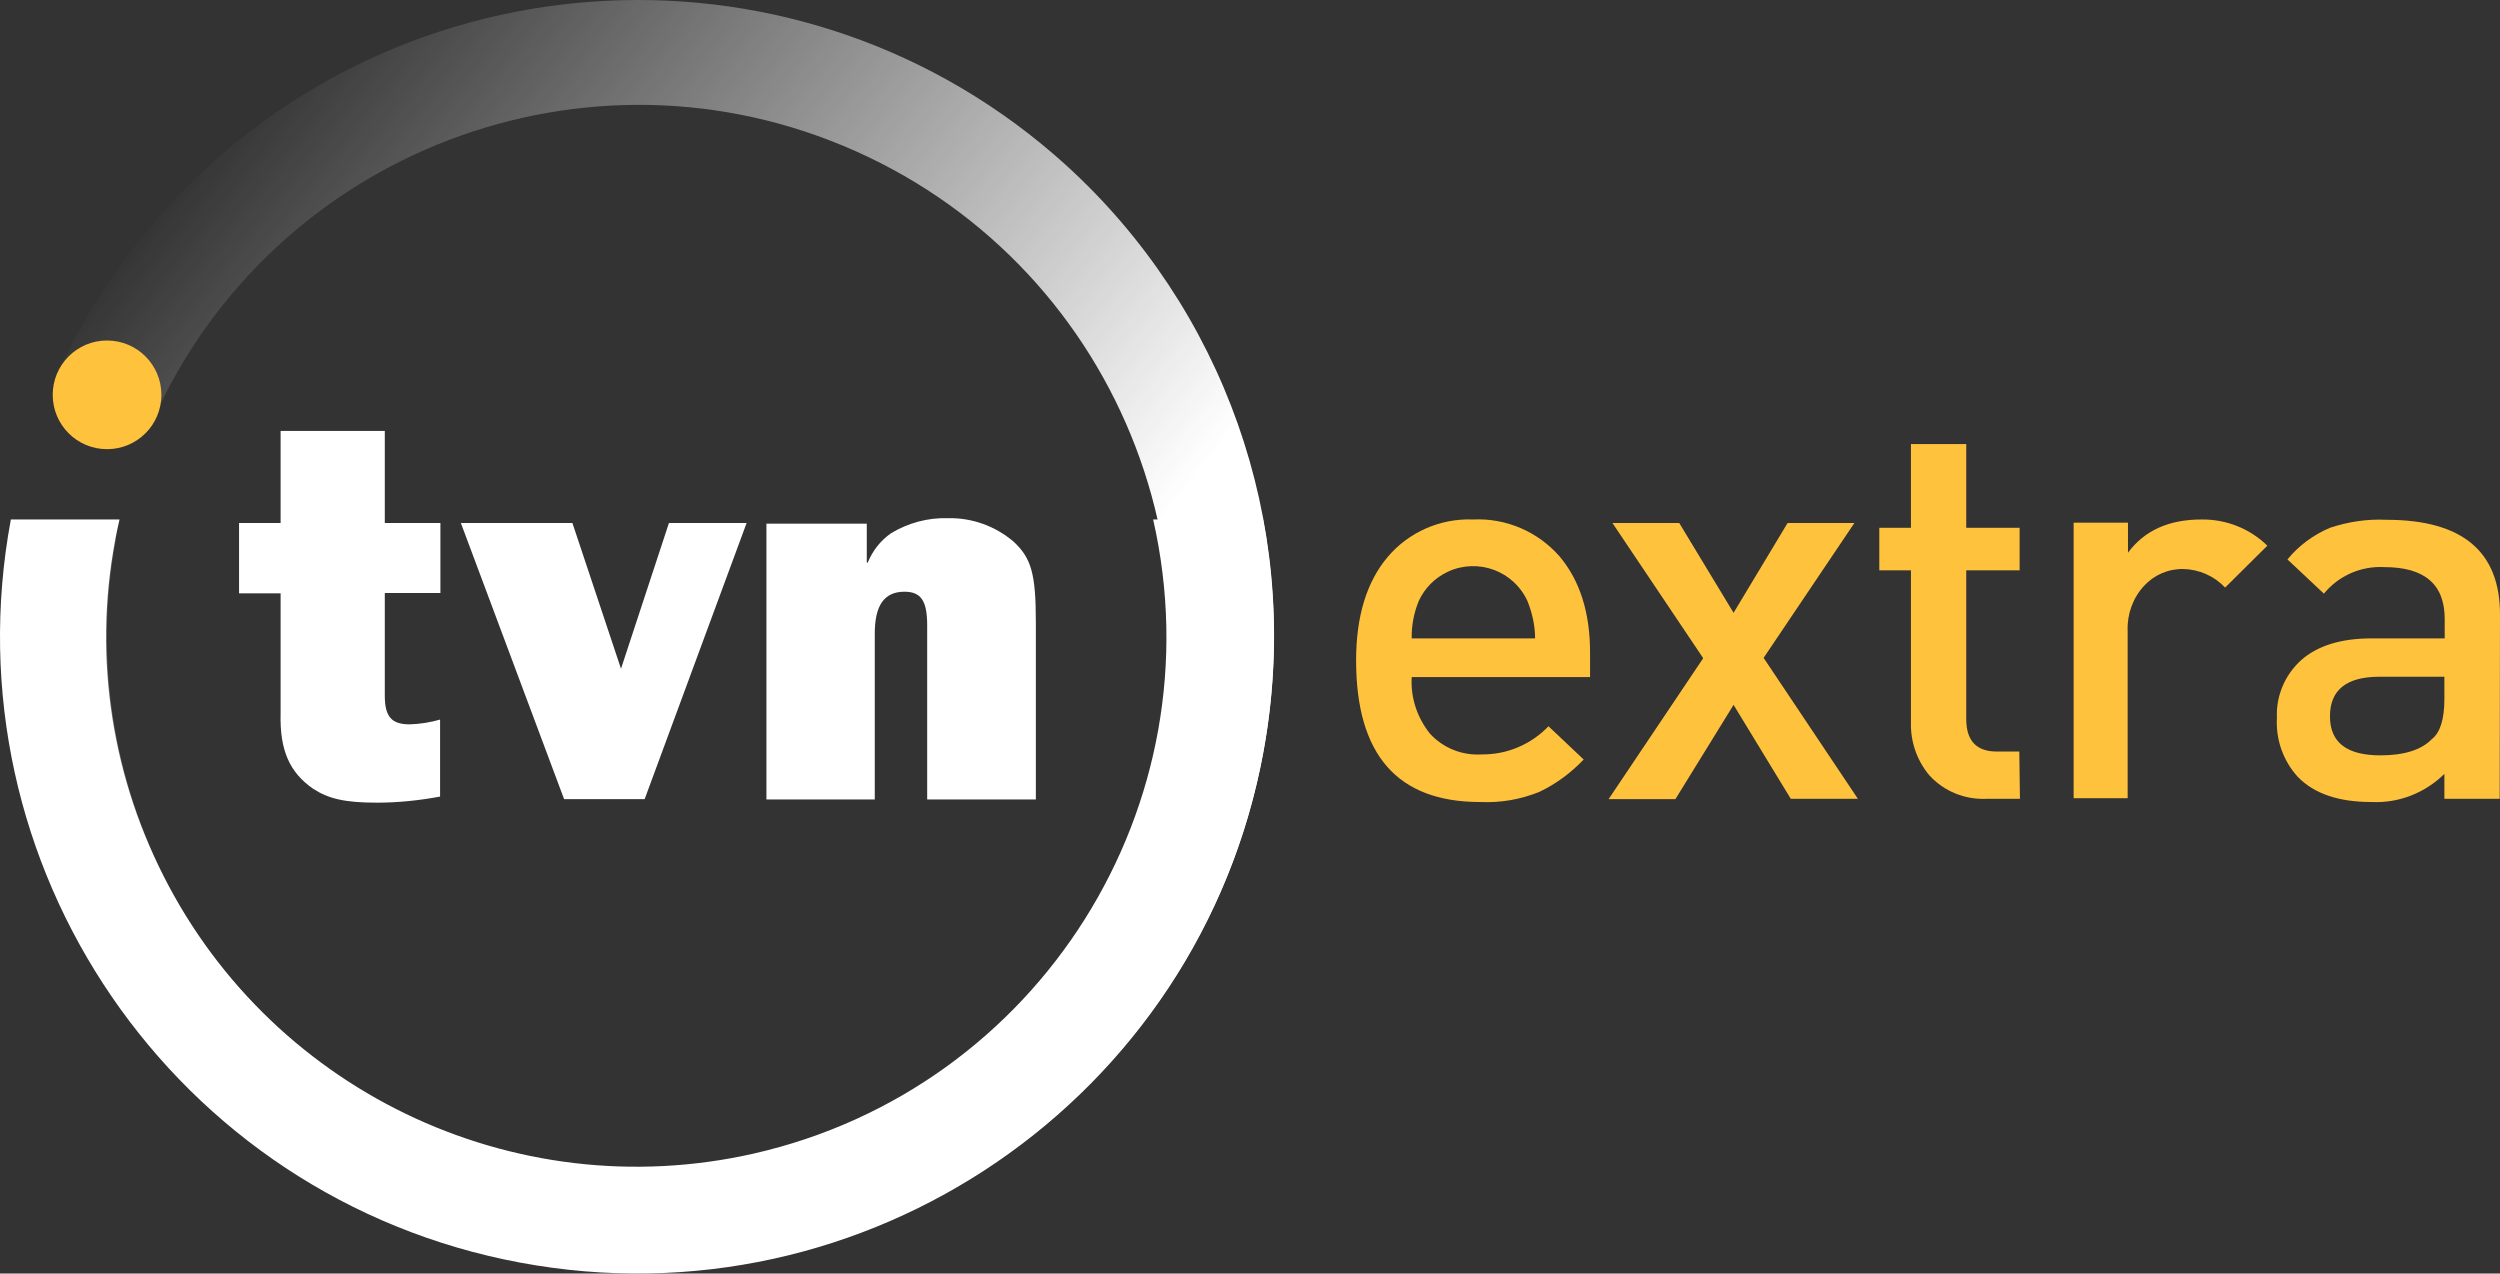 <?xml version="1.0" encoding="UTF-8" standalone="no"?>
<svg
   xmlns:dc="http://purl.org/dc/elements/1.1/"
   xmlns:cc="http://creativecommons.org/ns#"
   xmlns:rdf="http://www.w3.org/1999/02/22-rdf-syntax-ns#"
   xmlns:svg="http://www.w3.org/2000/svg"
   xmlns="http://www.w3.org/2000/svg"
   xmlns:sodipodi="http://sodipodi.sourceforge.net/DTD/sodipodi-0.dtd"
   xmlns:inkscape="http://www.inkscape.org/namespaces/inkscape"
   inkscape:version="1.0 (4035a4fb49, 2020-05-01)"
   height="398.458"
   width="782.195"
   sodipodi:docname="ITVN_Extra_Logo white.svg"
   xml:space="preserve"
   viewBox="0 0 782.195 398.458"
   y="0px"
   x="0px"
   id="layer"
   version="1.1"><rect x="0" y="0" width="782.195" height="398.458" fill="#333333" stroke="none"/><defs
   id="defs118" /><sodipodi:namedview
   inkscape:document-rotation="0"
   inkscape:current-layer="layer"
   inkscape:window-maximized="1"
   inkscape:window-y="-8"
   inkscape:window-x="-8"
   inkscape:cy="244.6"
   inkscape:cx="446.5"
   inkscape:zoom="0.36196319"
   showgrid="false"
   id="namedview116"
   inkscape:window-height="1017"
   inkscape:window-width="1920"
   inkscape:pageshadow="2"
   inkscape:pageopacity="0"
   guidetolerance="10"
   gridtolerance="10"
   objecttolerance="10"
   borderopacity="1"
   bordercolor="#666666"
   pagecolor="#ffffff" />
<style
   id="style82"
   type="text/css">
	.st0{fill:#4B4B4B;}
	.st1{fill:url(#SVGID_1_);}
	.st2{fill:#FFC23C;}
	.st3{fill:#FFFFFF;}
</style>

<g
   transform="translate(69.795,-121.365)"
   id="Warstwa_2">
	<g
   id="Warstwa_1-2">
		
			<linearGradient
   gradientTransform="matrix(1,0,0,-1,0,652)"
   y2="265.716"
   x2="214.285"
   y1="456.236"
   x1="-30.405"
   gradientUnits="userSpaceOnUse"
   id="SVGID_1_">
			<stop
   id="stop86"
   style="stop-color:#FFFFFF;stop-opacity:0"
   offset="0" />
			<stop
   id="stop88"
   style="stop-color:#FFFFFF"
   offset="1" />
		</linearGradient>
		<path
   style="fill:url(#SVGID_1_)"
   inkscape:connector-curvature="0"
   id="path91"
   d="M 263.7,173 C 182,99 55.8,105.3 -18.1,187 -31.5,201.8 -42.5,218.4 -51,236.5 l 29.1,16.2 c 37.5,-83.9 136,-121.5 219.9,-84 83.9,37.5 121.5,136 84,219.9 -37.5,83.9 -136,121.5 -219.9,84 C -8.1,441.2 -47.7,365.7 -33.5,290 H -67.2 C -84,398.8 -9.4,500.5 99.3,517.2 208,533.9 309.8,459.4 326.5,350.6 336.7,284.6 313.1,217.9 263.7,173 Z"
   class="st1" />
		<path
   style="fill:#ffc23c"
   inkscape:connector-curvature="0"
   id="path93"
   d="m -19.3,244.9 c 0,9.4 -7.6,17 -17,17 -9.4,0 -17,-7.6 -17,-17 0,-9.4 7.6,-17 17,-17 9.4,0 17,7.6 17,17 0,0 0,0 0,0 z"
   class="st2" />
		<path
   style="fill:#ffffff"
   inkscape:connector-curvature="0"
   id="path95"
   d="M 68,306.9 H 50.6 V 339 c 0,6.6 2.1,9 7.8,9 3.2,-0.1 6.4,-0.6 9.5,-1.5 v 24.1 c -6.5,1.2 -13.1,1.9 -19.7,1.9 -10.1,0 -15.2,-1.2 -20.1,-4.4 C 20.8,363 17.7,356.1 18,344.5 V 307 H 5 V 285 H 18 V 256.2 H 50.6 V 285 H 68 Z"
   class="st3" />
		<path
   style="fill:#ffffff"
   inkscape:connector-curvature="0"
   id="path97"
   d="M 131.9,371.4 H 106.7 L 74.4,285 h 34.9 l 15.2,45.6 15,-45.6 h 24.3 z"
   class="st3" />
		<path
   style="fill:#ffffff"
   inkscape:connector-curvature="0"
   id="path99"
   d="M 220.3,371.4 V 317 c 0,-7.6 -1.9,-10.5 -7.1,-10.5 -6.3,0 -9.3,4.2 -9.3,13.1 v 51.9 H 170 v -86.3 h 31.4 v 12.2 h 0.3 c 1.5,-3.7 4,-6.9 7.3,-9.2 5.3,-3.2 11.5,-4.9 17.7,-4.7 7.5,-0.2 14.8,2.4 20.6,7.3 5.6,5.2 7,10.1 7,25.3 v 55.4 h -34 z"
   class="st3" />
		<path
   style="fill:#ffffff"
   inkscape:connector-curvature="0"
   id="path101"
   d="M 291,283.9 C 311.3,373.2 255.3,462 166,482.3 90.5,499.4 13.2,462 -20.3,392.1 -36.5,358.4 -40.8,320.3 -32.4,283.9 h -34 c -20.1,108.2 51.1,212.3 159.3,232.5 108.2,20.2 212.3,-51.1 232.5,-159.2 4.5,-24.2 4.5,-49.1 0,-73.3 z"
   class="st3" />
		<path
   style="fill:#ffc23c"
   inkscape:connector-curvature="0"
   id="path103"
   d="m 427.7,333.2 h -55.8 c -0.4,6.4 1.7,12.7 5.7,17.7 4.1,4.5 10.1,6.9 16.2,6.5 7.9,0.1 15.4,-3.1 20.9,-8.8 l 11,10.4 c -4,4.2 -8.6,7.6 -13.8,10.1 -5.9,2.4 -12.2,3.5 -18.6,3.2 -25.9,0 -38.8,-14.8 -38.8,-44.3 0,-13.8 3.3,-24.6 9.9,-32.4 6.6,-7.8 16.5,-12.1 26.7,-11.7 10.3,-0.5 20.3,3.8 27.1,11.6 6.3,7.5 9.5,17.5 9.5,30 z m -17.2,-12.1 c 0,-4 -0.9,-8 -2.4,-11.7 -4.3,-9.4 -15.4,-13.5 -24.8,-9.2 -4.1,1.9 -7.3,5.1 -9.2,9.2 -1.5,3.7 -2.3,7.7 -2.2,11.7 z"
   class="st2" />
		<path
   style="fill:#ffc23c"
   inkscape:connector-curvature="0"
   id="path105"
   d="m 511.5,371.3 h -21 l -17.9,-29.4 -18.2,29.5 H 433.5 L 463.1,327.3 434.7,285 h 20.9 l 17,28.1 16.9,-28.1 h 20.9 L 482,327.2 Z"
   class="st2" />
		<path
   style="fill:#ffc23c"
   inkscape:connector-curvature="0"
   id="path107"
   d="m 562.2,371.3 h -10.4 c -6.8,0.3 -13.3,-2.3 -17.9,-7.3 -3.9,-4.6 -6,-10.6 -5.8,-16.7 v -47.5 h -9.9 v -13.3 h 9.9 v -26.2 h 17.3 v 26.2 h 16.7 v 13.3 h -16.7 v 46.6 c 0,6.7 3.2,10.1 9.5,10.1 h 7.1 z"
   class="st2" />
		<path
   style="fill:#ffc23c"
   inkscape:connector-curvature="0"
   id="path109"
   d="m 639.6,292.1 -13.2,13.1 c -3.4,-3.6 -8.1,-5.7 -13.1,-5.8 -4.7,-0.1 -9.2,1.9 -12.3,5.3 -3.5,3.8 -5.3,8.9 -5.1,14 v 52.4 H 579 v -86.2 h 17 v 9.4 c 5.1,-6.9 12.7,-10.4 23,-10.4 7.8,-0.1 15.2,2.9 20.6,8.2 z"
   class="st2" />
		<path
   style="fill:#ffc23c"
   inkscape:connector-curvature="0"
   id="path111"
   d="M 712.3,371.3 H 695 v -7.8 c -6.1,6 -14.3,9.2 -22.8,8.8 -10.3,0 -17.9,-2.6 -23,-7.8 -4.6,-5 -7,-11.7 -6.6,-18.6 -0.3,-6.8 2.5,-13.4 7.6,-18 5.1,-4.5 12.4,-6.8 22.1,-6.8 h 22.8 V 315 c 0,-10.8 -6.3,-16.2 -18.9,-16.2 -7.3,-0.4 -14.3,2.7 -18.9,8.3 l -11.4,-10.7 c 3.5,-4.3 8.1,-7.7 13.3,-9.9 5.7,-1.9 11.7,-2.8 17.7,-2.5 23.7,0 35.5,9.9 35.5,29.6 z M 695,340.1 v -7 h -20.3 c -10.3,0 -15.5,4.1 -15.5,12.4 0,8.2 5.3,12.2 15.8,12.2 7.4,0 12.8,-1.7 16.1,-5.1 2.6,-2 3.9,-6.3 3.9,-12.5 z"
   class="st2" />
	</g>
</g>
</svg>
